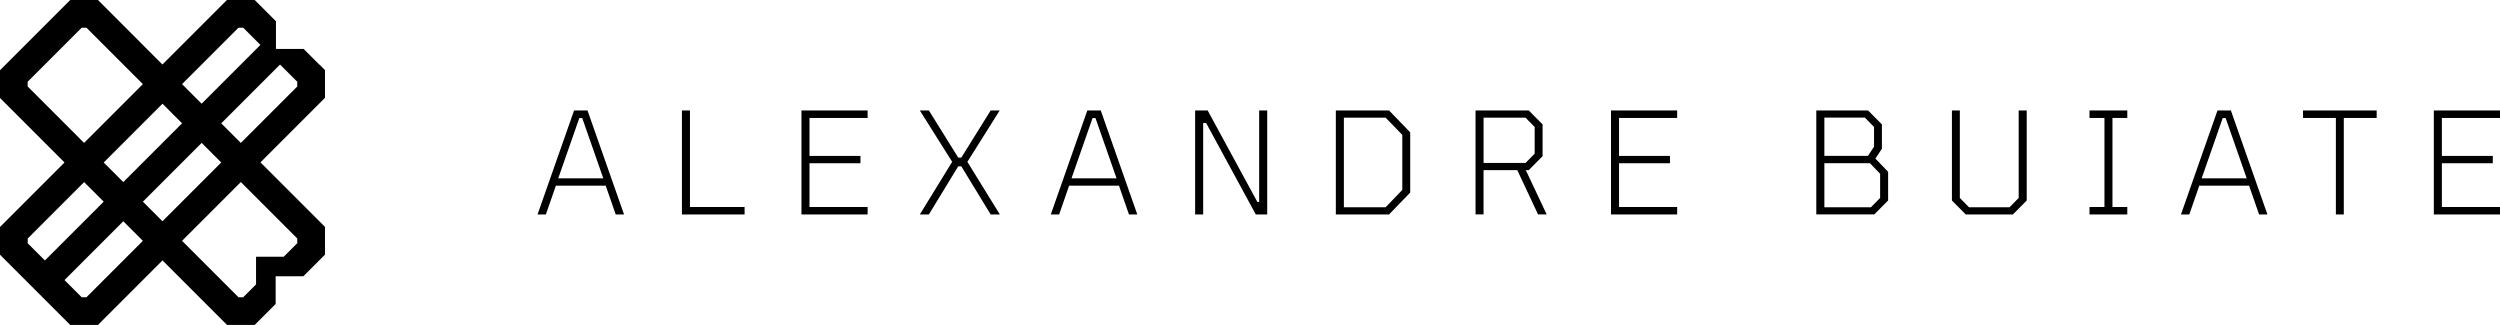 <svg xmlns="http://www.w3.org/2000/svg" viewBox="0 0 600 77.99"><g><g id="Layer_1"><g><path d="M76.61,15.48l-3.73-3.73h-6.65v-6.65s-3.73-3.73-3.73-3.73l-1.38-1.38h-6.65s-1.38,1.38-1.38,1.38l-14.11,14.11L24.89,1.38,23.51,0h0s-6.65,0-6.65,0l-1.38,1.38L1.38,15.48,0,16.86v6.65h0l15.48,15.48L1.38,53.1,0,54.48v6.65s1.38,1.38,1.38,1.38l4.7,4.7,4.7,4.7,4.7,4.7,1.38,1.38h6.65l1.38-1.38,14.11-14.11,15.48,15.48h0s6.65,0,6.65,0l1.38-1.38,3.65-3.65v-6.65s6.65,0,6.65,0l3.81-3.81,1.38-1.38v-6.65h0s0,0,0,0l-1.38-1.38-14.11-14.11,14.11-14.11,1.38-1.38v-6.65l-1.38-1.38ZM34.29,57.8l-13.54,13.54h-1.14s-4.13-4.13-4.13-4.13l14.11-14.11,4.7,4.7ZM24.89,48.4l-14.11,14.11-4.13-4.13v-1.14s13.54-13.54,13.54-13.54l4.7,4.7ZM71.34,57.23v1.14s-3.24,3.24-3.24,3.24h-6.65v6.65s-3.08,3.08-3.08,3.08h-1.14s-13.54-13.54-13.54-13.54l14.11-14.11,13.54,13.54ZM53.1,38.99l-14.11,14.11-4.7-4.7,14.11-14.11,4.7,4.7ZM43.7,29.59l-14.11,14.11-4.7-4.7,14.11-14.11,4.7,4.7ZM34.29,20.19l-14.11,14.11-13.54-13.54v-1.14s12.97-12.97,12.97-12.97h1.14l13.54,13.54ZM71.34,19.62v1.14s-13.54,13.54-13.54,13.54l-4.7-4.7,14.11-14.11,4.13,4.13ZM62.5,10.78l-14.11,14.11-4.7-4.7,13.54-13.54h1.14s4.13,4.13,4.13,4.13Z"></path><g><path d="M129.01,51.47l8.77-24.96h3.22l8.77,24.96h-2l-2.4-6.91h-11.96l-2.4,6.91h-2ZM133.99,42.8h10.8l-5.05-14.46h-.71l-5.05,14.46Z"></path><path d="M163.66,51.47v-24.96h1.93v23.17h13.11v1.79h-15.04Z"></path><path d="M192.35,51.47v-24.96h15.88v1.8h-13.95v9.11h12.23v1.76h-12.23v10.5h13.95v1.79h-15.88Z"></path><path d="M220.76,51.47l7.76-12.63-7.76-12.33h2.17l7.04,11.31h.75l7.04-11.31h2.17l-7.76,12.33,7.79,12.63h-2.2l-7.04-11.55h-.75l-7.04,11.55h-2.17Z"></path><path d="M252.19,51.47l8.77-24.96h3.22l8.77,24.96h-2l-2.4-6.91h-11.96l-2.4,6.91h-2ZM257.17,42.8h10.8l-5.05-14.46h-.71l-5.05,14.46Z"></path><path d="M286.83,51.47v-24.96h3.01l11.92,21.95h.44v-21.95h1.93v24.96h-2.74l-11.92-21.95h-.71v21.95h-1.93Z"></path><path d="M320.6,51.47v-24.96h12.77l5.08,5.25v14.46l-5.08,5.25h-12.77ZM322.53,49.74h10.02l4-4.16v-13.21l-4-4.13h-10.02v21.51Z"></path><path d="M354.13,51.47v-24.96h12.77l3.32,3.35v7.62l-3.32,3.35h-.71l5.01,10.63h-2.07l-4.98-10.63h-8.1v10.63h-1.93ZM356.06,39.11h10.06l2.2-2.23v-6.4l-2.2-2.24h-10.06v10.87Z"></path><path d="M386.64,51.47v-24.96h15.88v1.8h-13.95v9.11h12.22v1.76h-12.22v10.5h13.95v1.79h-15.88Z"></path><path d="M435.91,51.47v-24.96h12.43l3.32,3.35v5.83l-1.56,2.37,3.05,3.18v6.87l-3.32,3.35h-13.92ZM437.85,37.41h10.46l1.46-2.2v-4.74l-2.2-2.24h-9.72v9.18ZM437.85,49.74h11.18l2.2-2.24v-5.79l-2.44-2.54h-10.94v10.57Z"></path><path d="M471.78,51.47l-3.32-3.35v-21.61h1.9v21l2.2,2.24h9.72l2.2-2.24v-21h1.93v21.61l-3.32,3.35h-11.31Z"></path><path d="M501.48,51.47v-1.79h3.59v-21.37h-3.59v-1.8h9.07v1.8h-3.56v21.37h3.56v1.79h-9.07Z"></path><path d="M523.43,51.47l8.77-24.96h3.21l8.77,24.96h-2l-2.4-6.91h-11.95l-2.4,6.91h-2ZM528.41,42.8h10.8l-5.05-14.46h-.71l-5.05,14.46Z"></path><path d="M560.61,51.47v-23.16h-7.89v-1.8h17.68v1.8h-7.89v23.16h-1.9Z"></path><path d="M584.12,51.47v-24.96h15.88v1.8h-13.95v9.11h12.22v1.76h-12.22v10.5h13.95v1.79h-15.88Z"></path></g></g></g></g></svg>